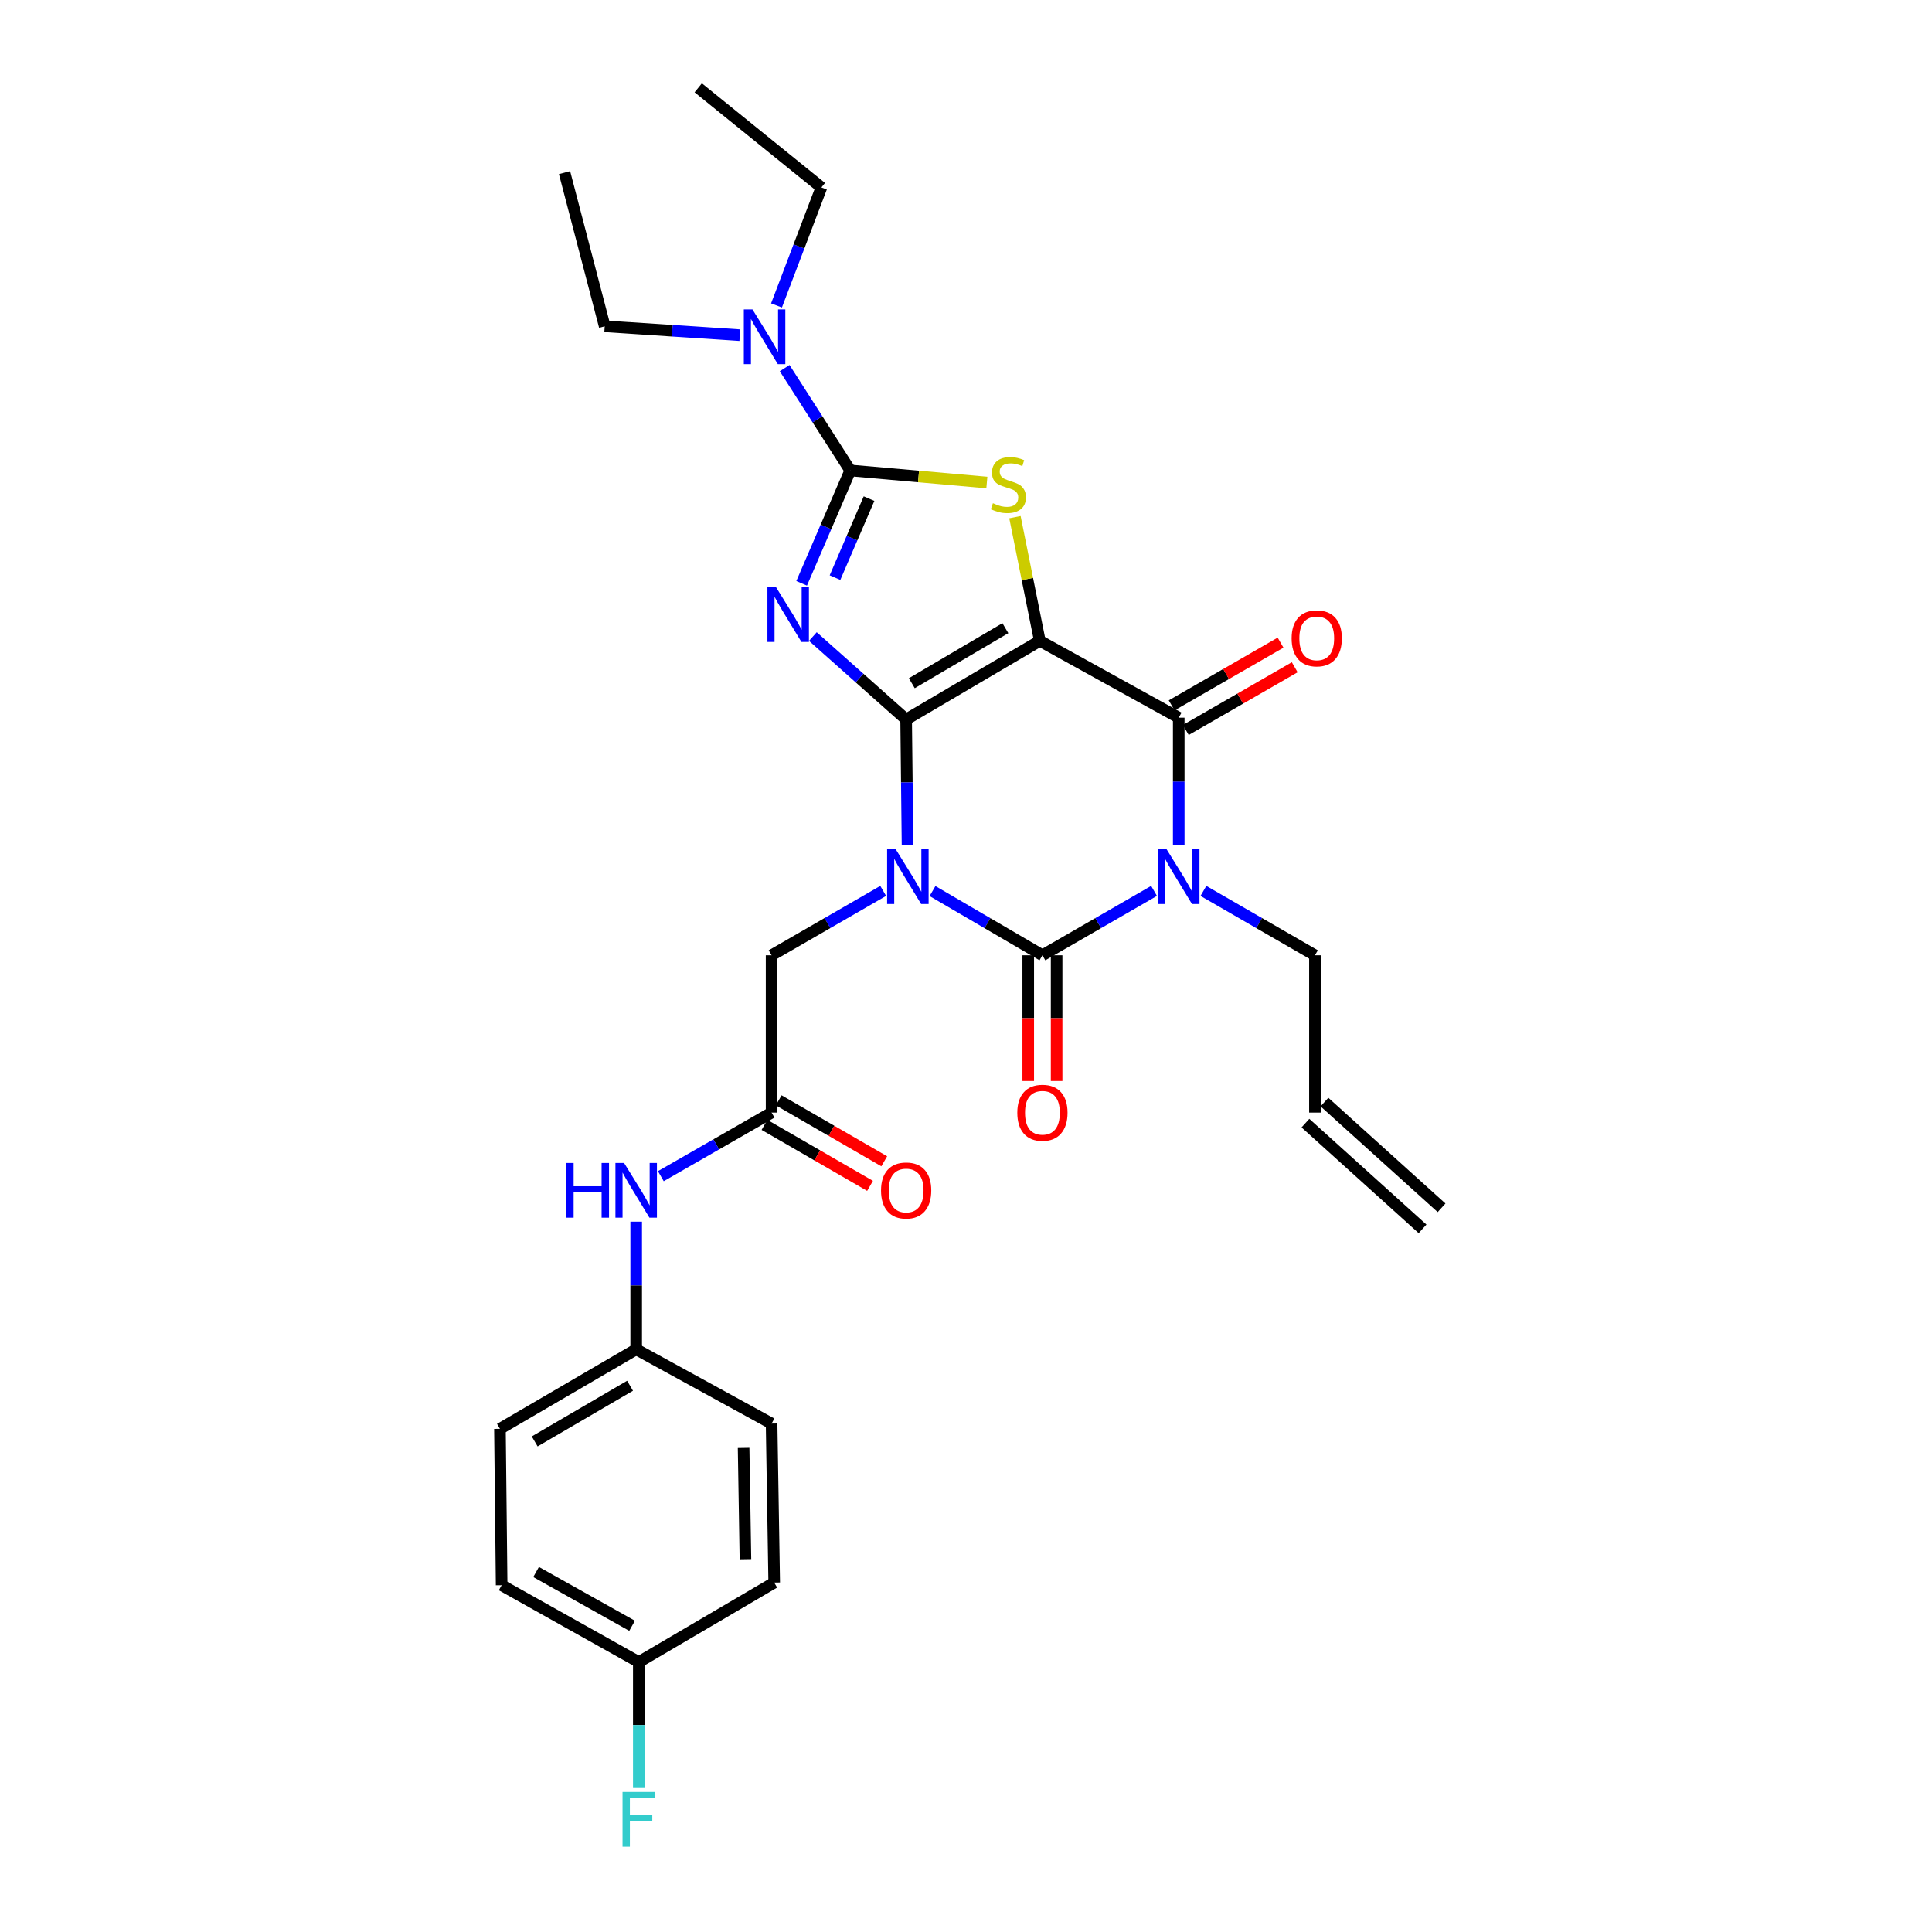 <?xml version='1.0' encoding='iso-8859-1'?>
<svg version='1.1' baseProfile='full'
              xmlns='http://www.w3.org/2000/svg'
                      xmlns:rdkit='http://www.rdkit.org/xml'
                      xmlns:xlink='http://www.w3.org/1999/xlink'
                  xml:space='preserve'
width='1000px' height='1000px' viewBox='0 0 1000 1000'>
<!-- END OF HEADER -->
<rect style='opacity:1.0;fill:#FFFFFF;stroke:none' width='1000' height='1000' x='0' y='0'> </rect>
<path class='bond-0' d='M 469.02,372.397 L 469.377,404.983' style='fill:none;fill-rule:evenodd;stroke:#000000;stroke-width:6px;stroke-linecap:butt;stroke-linejoin:miter;stroke-opacity:1' />
<path class='bond-0' d='M 469.377,404.983 L 469.733,437.569' style='fill:none;fill-rule:evenodd;stroke:#0000FF;stroke-width:6px;stroke-linecap:butt;stroke-linejoin:miter;stroke-opacity:1' />
<path class='bond-1' d='M 469.02,372.397 L 538.202,331.689' style='fill:none;fill-rule:evenodd;stroke:#000000;stroke-width:6px;stroke-linecap:butt;stroke-linejoin:miter;stroke-opacity:1' />
<path class='bond-1' d='M 471.948,353.63 L 520.375,325.135' style='fill:none;fill-rule:evenodd;stroke:#000000;stroke-width:6px;stroke-linecap:butt;stroke-linejoin:miter;stroke-opacity:1' />
<path class='bond-2' d='M 469.02,372.397 L 444.881,350.938' style='fill:none;fill-rule:evenodd;stroke:#000000;stroke-width:6px;stroke-linecap:butt;stroke-linejoin:miter;stroke-opacity:1' />
<path class='bond-2' d='M 444.881,350.938 L 420.741,329.48' style='fill:none;fill-rule:evenodd;stroke:#0000FF;stroke-width:6px;stroke-linecap:butt;stroke-linejoin:miter;stroke-opacity:1' />
<path class='bond-3' d='M 482.667,461.218 L 511.112,477.84' style='fill:none;fill-rule:evenodd;stroke:#0000FF;stroke-width:6px;stroke-linecap:butt;stroke-linejoin:miter;stroke-opacity:1' />
<path class='bond-3' d='M 511.112,477.84 L 539.557,494.463' style='fill:none;fill-rule:evenodd;stroke:#000000;stroke-width:6px;stroke-linecap:butt;stroke-linejoin:miter;stroke-opacity:1' />
<path class='bond-8' d='M 457.134,461.135 L 428.254,477.799' style='fill:none;fill-rule:evenodd;stroke:#0000FF;stroke-width:6px;stroke-linecap:butt;stroke-linejoin:miter;stroke-opacity:1' />
<path class='bond-8' d='M 428.254,477.799 L 399.373,494.463' style='fill:none;fill-rule:evenodd;stroke:#000000;stroke-width:6px;stroke-linecap:butt;stroke-linejoin:miter;stroke-opacity:1' />
<path class='bond-5' d='M 538.202,331.689 L 610.11,371.467' style='fill:none;fill-rule:evenodd;stroke:#000000;stroke-width:6px;stroke-linecap:butt;stroke-linejoin:miter;stroke-opacity:1' />
<path class='bond-7' d='M 538.202,331.689 L 531.769,299.682' style='fill:none;fill-rule:evenodd;stroke:#000000;stroke-width:6px;stroke-linecap:butt;stroke-linejoin:miter;stroke-opacity:1' />
<path class='bond-7' d='M 531.769,299.682 L 525.335,267.675' style='fill:none;fill-rule:evenodd;stroke:#CCCC00;stroke-width:6px;stroke-linecap:butt;stroke-linejoin:miter;stroke-opacity:1' />
<path class='bond-6' d='M 414.933,301.926 L 427.515,272.717' style='fill:none;fill-rule:evenodd;stroke:#0000FF;stroke-width:6px;stroke-linecap:butt;stroke-linejoin:miter;stroke-opacity:1' />
<path class='bond-6' d='M 427.515,272.717 L 440.097,243.508' style='fill:none;fill-rule:evenodd;stroke:#000000;stroke-width:6px;stroke-linecap:butt;stroke-linejoin:miter;stroke-opacity:1' />
<path class='bond-6' d='M 432.2,298.975 L 441.007,278.529' style='fill:none;fill-rule:evenodd;stroke:#0000FF;stroke-width:6px;stroke-linecap:butt;stroke-linejoin:miter;stroke-opacity:1' />
<path class='bond-6' d='M 441.007,278.529 L 449.814,258.083' style='fill:none;fill-rule:evenodd;stroke:#000000;stroke-width:6px;stroke-linecap:butt;stroke-linejoin:miter;stroke-opacity:1' />
<path class='bond-11' d='M 532.212,494.463 L 532.212,526.993' style='fill:none;fill-rule:evenodd;stroke:#000000;stroke-width:6px;stroke-linecap:butt;stroke-linejoin:miter;stroke-opacity:1' />
<path class='bond-11' d='M 532.212,526.993 L 532.212,559.523' style='fill:none;fill-rule:evenodd;stroke:#FF0000;stroke-width:6px;stroke-linecap:butt;stroke-linejoin:miter;stroke-opacity:1' />
<path class='bond-11' d='M 546.902,494.463 L 546.902,526.993' style='fill:none;fill-rule:evenodd;stroke:#000000;stroke-width:6px;stroke-linecap:butt;stroke-linejoin:miter;stroke-opacity:1' />
<path class='bond-11' d='M 546.902,526.993 L 546.902,559.523' style='fill:none;fill-rule:evenodd;stroke:#FF0000;stroke-width:6px;stroke-linecap:butt;stroke-linejoin:miter;stroke-opacity:1' />
<path class='bond-30' d='M 539.557,494.463 L 568.445,477.798' style='fill:none;fill-rule:evenodd;stroke:#000000;stroke-width:6px;stroke-linecap:butt;stroke-linejoin:miter;stroke-opacity:1' />
<path class='bond-30' d='M 568.445,477.798 L 597.333,461.133' style='fill:none;fill-rule:evenodd;stroke:#0000FF;stroke-width:6px;stroke-linecap:butt;stroke-linejoin:miter;stroke-opacity:1' />
<path class='bond-4' d='M 610.11,437.546 L 610.11,404.506' style='fill:none;fill-rule:evenodd;stroke:#0000FF;stroke-width:6px;stroke-linecap:butt;stroke-linejoin:miter;stroke-opacity:1' />
<path class='bond-4' d='M 610.11,404.506 L 610.11,371.467' style='fill:none;fill-rule:evenodd;stroke:#000000;stroke-width:6px;stroke-linecap:butt;stroke-linejoin:miter;stroke-opacity:1' />
<path class='bond-14' d='M 622.885,461.138 L 651.749,477.8' style='fill:none;fill-rule:evenodd;stroke:#0000FF;stroke-width:6px;stroke-linecap:butt;stroke-linejoin:miter;stroke-opacity:1' />
<path class='bond-14' d='M 651.749,477.8 L 680.614,494.463' style='fill:none;fill-rule:evenodd;stroke:#000000;stroke-width:6px;stroke-linecap:butt;stroke-linejoin:miter;stroke-opacity:1' />
<path class='bond-12' d='M 613.775,377.831 L 641.962,361.598' style='fill:none;fill-rule:evenodd;stroke:#000000;stroke-width:6px;stroke-linecap:butt;stroke-linejoin:miter;stroke-opacity:1' />
<path class='bond-12' d='M 641.962,361.598 L 670.149,345.365' style='fill:none;fill-rule:evenodd;stroke:#FF0000;stroke-width:6px;stroke-linecap:butt;stroke-linejoin:miter;stroke-opacity:1' />
<path class='bond-12' d='M 606.444,365.102 L 634.631,348.868' style='fill:none;fill-rule:evenodd;stroke:#000000;stroke-width:6px;stroke-linecap:butt;stroke-linejoin:miter;stroke-opacity:1' />
<path class='bond-12' d='M 634.631,348.868 L 662.817,332.635' style='fill:none;fill-rule:evenodd;stroke:#FF0000;stroke-width:6px;stroke-linecap:butt;stroke-linejoin:miter;stroke-opacity:1' />
<path class='bond-10' d='M 440.097,243.508 L 423.118,217.025' style='fill:none;fill-rule:evenodd;stroke:#000000;stroke-width:6px;stroke-linecap:butt;stroke-linejoin:miter;stroke-opacity:1' />
<path class='bond-10' d='M 423.118,217.025 L 406.138,190.541' style='fill:none;fill-rule:evenodd;stroke:#0000FF;stroke-width:6px;stroke-linecap:butt;stroke-linejoin:miter;stroke-opacity:1' />
<path class='bond-29' d='M 440.097,243.508 L 475.446,246.628' style='fill:none;fill-rule:evenodd;stroke:#000000;stroke-width:6px;stroke-linecap:butt;stroke-linejoin:miter;stroke-opacity:1' />
<path class='bond-29' d='M 475.446,246.628 L 510.795,249.748' style='fill:none;fill-rule:evenodd;stroke:#CCCC00;stroke-width:6px;stroke-linecap:butt;stroke-linejoin:miter;stroke-opacity:1' />
<path class='bond-9' d='M 399.373,494.463 L 399.373,575.878' style='fill:none;fill-rule:evenodd;stroke:#000000;stroke-width:6px;stroke-linecap:butt;stroke-linejoin:miter;stroke-opacity:1' />
<path class='bond-13' d='M 399.373,575.878 L 370.71,592.332' style='fill:none;fill-rule:evenodd;stroke:#000000;stroke-width:6px;stroke-linecap:butt;stroke-linejoin:miter;stroke-opacity:1' />
<path class='bond-13' d='M 370.71,592.332 L 342.046,608.787' style='fill:none;fill-rule:evenodd;stroke:#0000FF;stroke-width:6px;stroke-linecap:butt;stroke-linejoin:miter;stroke-opacity:1' />
<path class='bond-15' d='M 395.699,582.238 L 423.017,598.019' style='fill:none;fill-rule:evenodd;stroke:#000000;stroke-width:6px;stroke-linecap:butt;stroke-linejoin:miter;stroke-opacity:1' />
<path class='bond-15' d='M 423.017,598.019 L 450.335,613.801' style='fill:none;fill-rule:evenodd;stroke:#FF0000;stroke-width:6px;stroke-linecap:butt;stroke-linejoin:miter;stroke-opacity:1' />
<path class='bond-15' d='M 403.048,569.518 L 430.366,585.299' style='fill:none;fill-rule:evenodd;stroke:#000000;stroke-width:6px;stroke-linecap:butt;stroke-linejoin:miter;stroke-opacity:1' />
<path class='bond-15' d='M 430.366,585.299 L 457.684,601.081' style='fill:none;fill-rule:evenodd;stroke:#FF0000;stroke-width:6px;stroke-linecap:butt;stroke-linejoin:miter;stroke-opacity:1' />
<path class='bond-25' d='M 382.929,173.486 L 347.962,171.193' style='fill:none;fill-rule:evenodd;stroke:#0000FF;stroke-width:6px;stroke-linecap:butt;stroke-linejoin:miter;stroke-opacity:1' />
<path class='bond-25' d='M 347.962,171.193 L 312.996,168.9' style='fill:none;fill-rule:evenodd;stroke:#000000;stroke-width:6px;stroke-linecap:butt;stroke-linejoin:miter;stroke-opacity:1' />
<path class='bond-26' d='M 401.916,158.099 L 413.535,127.558' style='fill:none;fill-rule:evenodd;stroke:#0000FF;stroke-width:6px;stroke-linecap:butt;stroke-linejoin:miter;stroke-opacity:1' />
<path class='bond-26' d='M 413.535,127.558 L 425.154,97.016' style='fill:none;fill-rule:evenodd;stroke:#000000;stroke-width:6px;stroke-linecap:butt;stroke-linejoin:miter;stroke-opacity:1' />
<path class='bond-18' d='M 329.286,632.33 L 329.286,665.369' style='fill:none;fill-rule:evenodd;stroke:#0000FF;stroke-width:6px;stroke-linecap:butt;stroke-linejoin:miter;stroke-opacity:1' />
<path class='bond-18' d='M 329.286,665.369 L 329.286,698.409' style='fill:none;fill-rule:evenodd;stroke:#000000;stroke-width:6px;stroke-linecap:butt;stroke-linejoin:miter;stroke-opacity:1' />
<path class='bond-16' d='M 680.614,494.463 L 680.614,575.878' style='fill:none;fill-rule:evenodd;stroke:#000000;stroke-width:6px;stroke-linecap:butt;stroke-linejoin:miter;stroke-opacity:1' />
<path class='bond-17' d='M 675.692,581.33 L 736.312,636.058' style='fill:none;fill-rule:evenodd;stroke:#000000;stroke-width:6px;stroke-linecap:butt;stroke-linejoin:miter;stroke-opacity:1' />
<path class='bond-17' d='M 685.536,570.426 L 746.156,625.154' style='fill:none;fill-rule:evenodd;stroke:#000000;stroke-width:6px;stroke-linecap:butt;stroke-linejoin:miter;stroke-opacity:1' />
<path class='bond-21' d='M 329.286,698.409 L 399.373,736.848' style='fill:none;fill-rule:evenodd;stroke:#000000;stroke-width:6px;stroke-linecap:butt;stroke-linejoin:miter;stroke-opacity:1' />
<path class='bond-22' d='M 329.286,698.409 L 258.766,739.565' style='fill:none;fill-rule:evenodd;stroke:#000000;stroke-width:6px;stroke-linecap:butt;stroke-linejoin:miter;stroke-opacity:1' />
<path class='bond-22' d='M 326.112,717.27 L 276.748,746.079' style='fill:none;fill-rule:evenodd;stroke:#000000;stroke-width:6px;stroke-linecap:butt;stroke-linejoin:miter;stroke-opacity:1' />
<path class='bond-19' d='M 330.641,860.284 L 259.647,820.515' style='fill:none;fill-rule:evenodd;stroke:#000000;stroke-width:6px;stroke-linecap:butt;stroke-linejoin:miter;stroke-opacity:1' />
<path class='bond-19' d='M 327.171,841.503 L 277.475,813.665' style='fill:none;fill-rule:evenodd;stroke:#000000;stroke-width:6px;stroke-linecap:butt;stroke-linejoin:miter;stroke-opacity:1' />
<path class='bond-20' d='M 330.641,860.284 L 330.641,892.882' style='fill:none;fill-rule:evenodd;stroke:#000000;stroke-width:6px;stroke-linecap:butt;stroke-linejoin:miter;stroke-opacity:1' />
<path class='bond-20' d='M 330.641,892.882 L 330.641,925.481' style='fill:none;fill-rule:evenodd;stroke:#33CCCC;stroke-width:6px;stroke-linecap:butt;stroke-linejoin:miter;stroke-opacity:1' />
<path class='bond-31' d='M 330.641,860.284 L 400.728,819.144' style='fill:none;fill-rule:evenodd;stroke:#000000;stroke-width:6px;stroke-linecap:butt;stroke-linejoin:miter;stroke-opacity:1' />
<path class='bond-24' d='M 399.373,736.848 L 400.728,819.144' style='fill:none;fill-rule:evenodd;stroke:#000000;stroke-width:6px;stroke-linecap:butt;stroke-linejoin:miter;stroke-opacity:1' />
<path class='bond-24' d='M 384.889,749.434 L 385.837,807.042' style='fill:none;fill-rule:evenodd;stroke:#000000;stroke-width:6px;stroke-linecap:butt;stroke-linejoin:miter;stroke-opacity:1' />
<path class='bond-23' d='M 258.766,739.565 L 259.647,820.515' style='fill:none;fill-rule:evenodd;stroke:#000000;stroke-width:6px;stroke-linecap:butt;stroke-linejoin:miter;stroke-opacity:1' />
<path class='bond-28' d='M 312.996,168.9 L 292.202,89.345' style='fill:none;fill-rule:evenodd;stroke:#000000;stroke-width:6px;stroke-linecap:butt;stroke-linejoin:miter;stroke-opacity:1' />
<path class='bond-27' d='M 425.154,97.016 L 361.408,45.455' style='fill:none;fill-rule:evenodd;stroke:#000000;stroke-width:6px;stroke-linecap:butt;stroke-linejoin:miter;stroke-opacity:1' />
<path  class='atom-1' d='M 463.65 439.603
L 472.93 454.603
Q 473.85 456.083, 475.33 458.763
Q 476.81 461.443, 476.89 461.603
L 476.89 439.603
L 480.65 439.603
L 480.65 467.923
L 476.77 467.923
L 466.81 451.523
Q 465.65 449.603, 464.41 447.403
Q 463.21 445.203, 462.85 444.523
L 462.85 467.923
L 459.17 467.923
L 459.17 439.603
L 463.65 439.603
' fill='#0000FF'/>
<path  class='atom-3' d='M 401.699 303.957
L 410.979 318.957
Q 411.899 320.437, 413.379 323.117
Q 414.859 325.797, 414.939 325.957
L 414.939 303.957
L 418.699 303.957
L 418.699 332.277
L 414.819 332.277
L 404.859 315.877
Q 403.699 313.957, 402.459 311.757
Q 401.259 309.557, 400.899 308.877
L 400.899 332.277
L 397.219 332.277
L 397.219 303.957
L 401.699 303.957
' fill='#0000FF'/>
<path  class='atom-5' d='M 603.85 439.603
L 613.13 454.603
Q 614.05 456.083, 615.53 458.763
Q 617.01 461.443, 617.09 461.603
L 617.09 439.603
L 620.85 439.603
L 620.85 467.923
L 616.97 467.923
L 607.01 451.523
Q 605.85 449.603, 604.61 447.403
Q 603.41 445.203, 603.05 444.523
L 603.05 467.923
L 599.37 467.923
L 599.37 439.603
L 603.85 439.603
' fill='#0000FF'/>
<path  class='atom-8' d='M 513.929 260.451
Q 514.249 260.571, 515.569 261.131
Q 516.889 261.691, 518.329 262.051
Q 519.809 262.371, 521.249 262.371
Q 523.929 262.371, 525.489 261.091
Q 527.049 259.771, 527.049 257.491
Q 527.049 255.931, 526.249 254.971
Q 525.489 254.011, 524.289 253.491
Q 523.089 252.971, 521.089 252.371
Q 518.569 251.611, 517.049 250.891
Q 515.569 250.171, 514.489 248.651
Q 513.449 247.131, 513.449 244.571
Q 513.449 241.011, 515.849 238.811
Q 518.289 236.611, 523.089 236.611
Q 526.369 236.611, 530.089 238.171
L 529.169 241.251
Q 525.769 239.851, 523.209 239.851
Q 520.449 239.851, 518.929 241.011
Q 517.409 242.131, 517.449 244.091
Q 517.449 245.611, 518.209 246.531
Q 519.009 247.451, 520.129 247.971
Q 521.289 248.491, 523.209 249.091
Q 525.769 249.891, 527.289 250.691
Q 528.809 251.491, 529.889 253.131
Q 531.009 254.731, 531.009 257.491
Q 531.009 261.411, 528.369 263.531
Q 525.769 265.611, 521.409 265.611
Q 518.889 265.611, 516.969 265.051
Q 515.089 264.531, 512.849 263.611
L 513.929 260.451
' fill='#CCCC00'/>
<path  class='atom-11' d='M 389.482 160.167
L 398.762 175.167
Q 399.682 176.647, 401.162 179.327
Q 402.642 182.007, 402.722 182.167
L 402.722 160.167
L 406.482 160.167
L 406.482 188.487
L 402.602 188.487
L 392.642 172.087
Q 391.482 170.167, 390.242 167.967
Q 389.042 165.767, 388.682 165.087
L 388.682 188.487
L 385.002 188.487
L 385.002 160.167
L 389.482 160.167
' fill='#0000FF'/>
<path  class='atom-12' d='M 526.557 575.958
Q 526.557 569.158, 529.917 565.358
Q 533.277 561.558, 539.557 561.558
Q 545.837 561.558, 549.197 565.358
Q 552.557 569.158, 552.557 575.958
Q 552.557 582.838, 549.157 586.758
Q 545.757 590.638, 539.557 590.638
Q 533.317 590.638, 529.917 586.758
Q 526.557 582.878, 526.557 575.958
M 539.557 587.438
Q 543.877 587.438, 546.197 584.558
Q 548.557 581.638, 548.557 575.958
Q 548.557 570.398, 546.197 567.598
Q 543.877 564.758, 539.557 564.758
Q 535.237 564.758, 532.877 567.558
Q 530.557 570.358, 530.557 575.958
Q 530.557 581.678, 532.877 584.558
Q 535.237 587.438, 539.557 587.438
' fill='#FF0000'/>
<path  class='atom-13' d='M 668.544 330.406
Q 668.544 323.606, 671.904 319.806
Q 675.264 316.006, 681.544 316.006
Q 687.824 316.006, 691.184 319.806
Q 694.544 323.606, 694.544 330.406
Q 694.544 337.286, 691.144 341.206
Q 687.744 345.086, 681.544 345.086
Q 675.304 345.086, 671.904 341.206
Q 668.544 337.326, 668.544 330.406
M 681.544 341.886
Q 685.864 341.886, 688.184 339.006
Q 690.544 336.086, 690.544 330.406
Q 690.544 324.846, 688.184 322.046
Q 685.864 319.206, 681.544 319.206
Q 677.224 319.206, 674.864 322.006
Q 672.544 324.806, 672.544 330.406
Q 672.544 336.126, 674.864 339.006
Q 677.224 341.886, 681.544 341.886
' fill='#FF0000'/>
<path  class='atom-14' d='M 293.066 601.952
L 296.906 601.952
L 296.906 613.992
L 311.386 613.992
L 311.386 601.952
L 315.226 601.952
L 315.226 630.272
L 311.386 630.272
L 311.386 617.192
L 296.906 617.192
L 296.906 630.272
L 293.066 630.272
L 293.066 601.952
' fill='#0000FF'/>
<path  class='atom-14' d='M 323.026 601.952
L 332.306 616.952
Q 333.226 618.432, 334.706 621.112
Q 336.186 623.792, 336.266 623.952
L 336.266 601.952
L 340.026 601.952
L 340.026 630.272
L 336.146 630.272
L 326.186 613.872
Q 325.026 611.952, 323.786 609.752
Q 322.586 607.552, 322.226 606.872
L 322.226 630.272
L 318.546 630.272
L 318.546 601.952
L 323.026 601.952
' fill='#0000FF'/>
<path  class='atom-16' d='M 456.02 616.192
Q 456.02 609.392, 459.38 605.592
Q 462.74 601.792, 469.02 601.792
Q 475.3 601.792, 478.66 605.592
Q 482.02 609.392, 482.02 616.192
Q 482.02 623.072, 478.62 626.992
Q 475.22 630.872, 469.02 630.872
Q 462.78 630.872, 459.38 626.992
Q 456.02 623.112, 456.02 616.192
M 469.02 627.672
Q 473.34 627.672, 475.66 624.792
Q 478.02 621.872, 478.02 616.192
Q 478.02 610.632, 475.66 607.832
Q 473.34 604.992, 469.02 604.992
Q 464.7 604.992, 462.34 607.792
Q 460.02 610.592, 460.02 616.192
Q 460.02 621.912, 462.34 624.792
Q 464.7 627.672, 469.02 627.672
' fill='#FF0000'/>
<path  class='atom-21' d='M 322.221 927.515
L 339.061 927.515
L 339.061 930.755
L 326.021 930.755
L 326.021 939.355
L 337.621 939.355
L 337.621 942.635
L 326.021 942.635
L 326.021 955.835
L 322.221 955.835
L 322.221 927.515
' fill='#33CCCC'/>
</svg>
